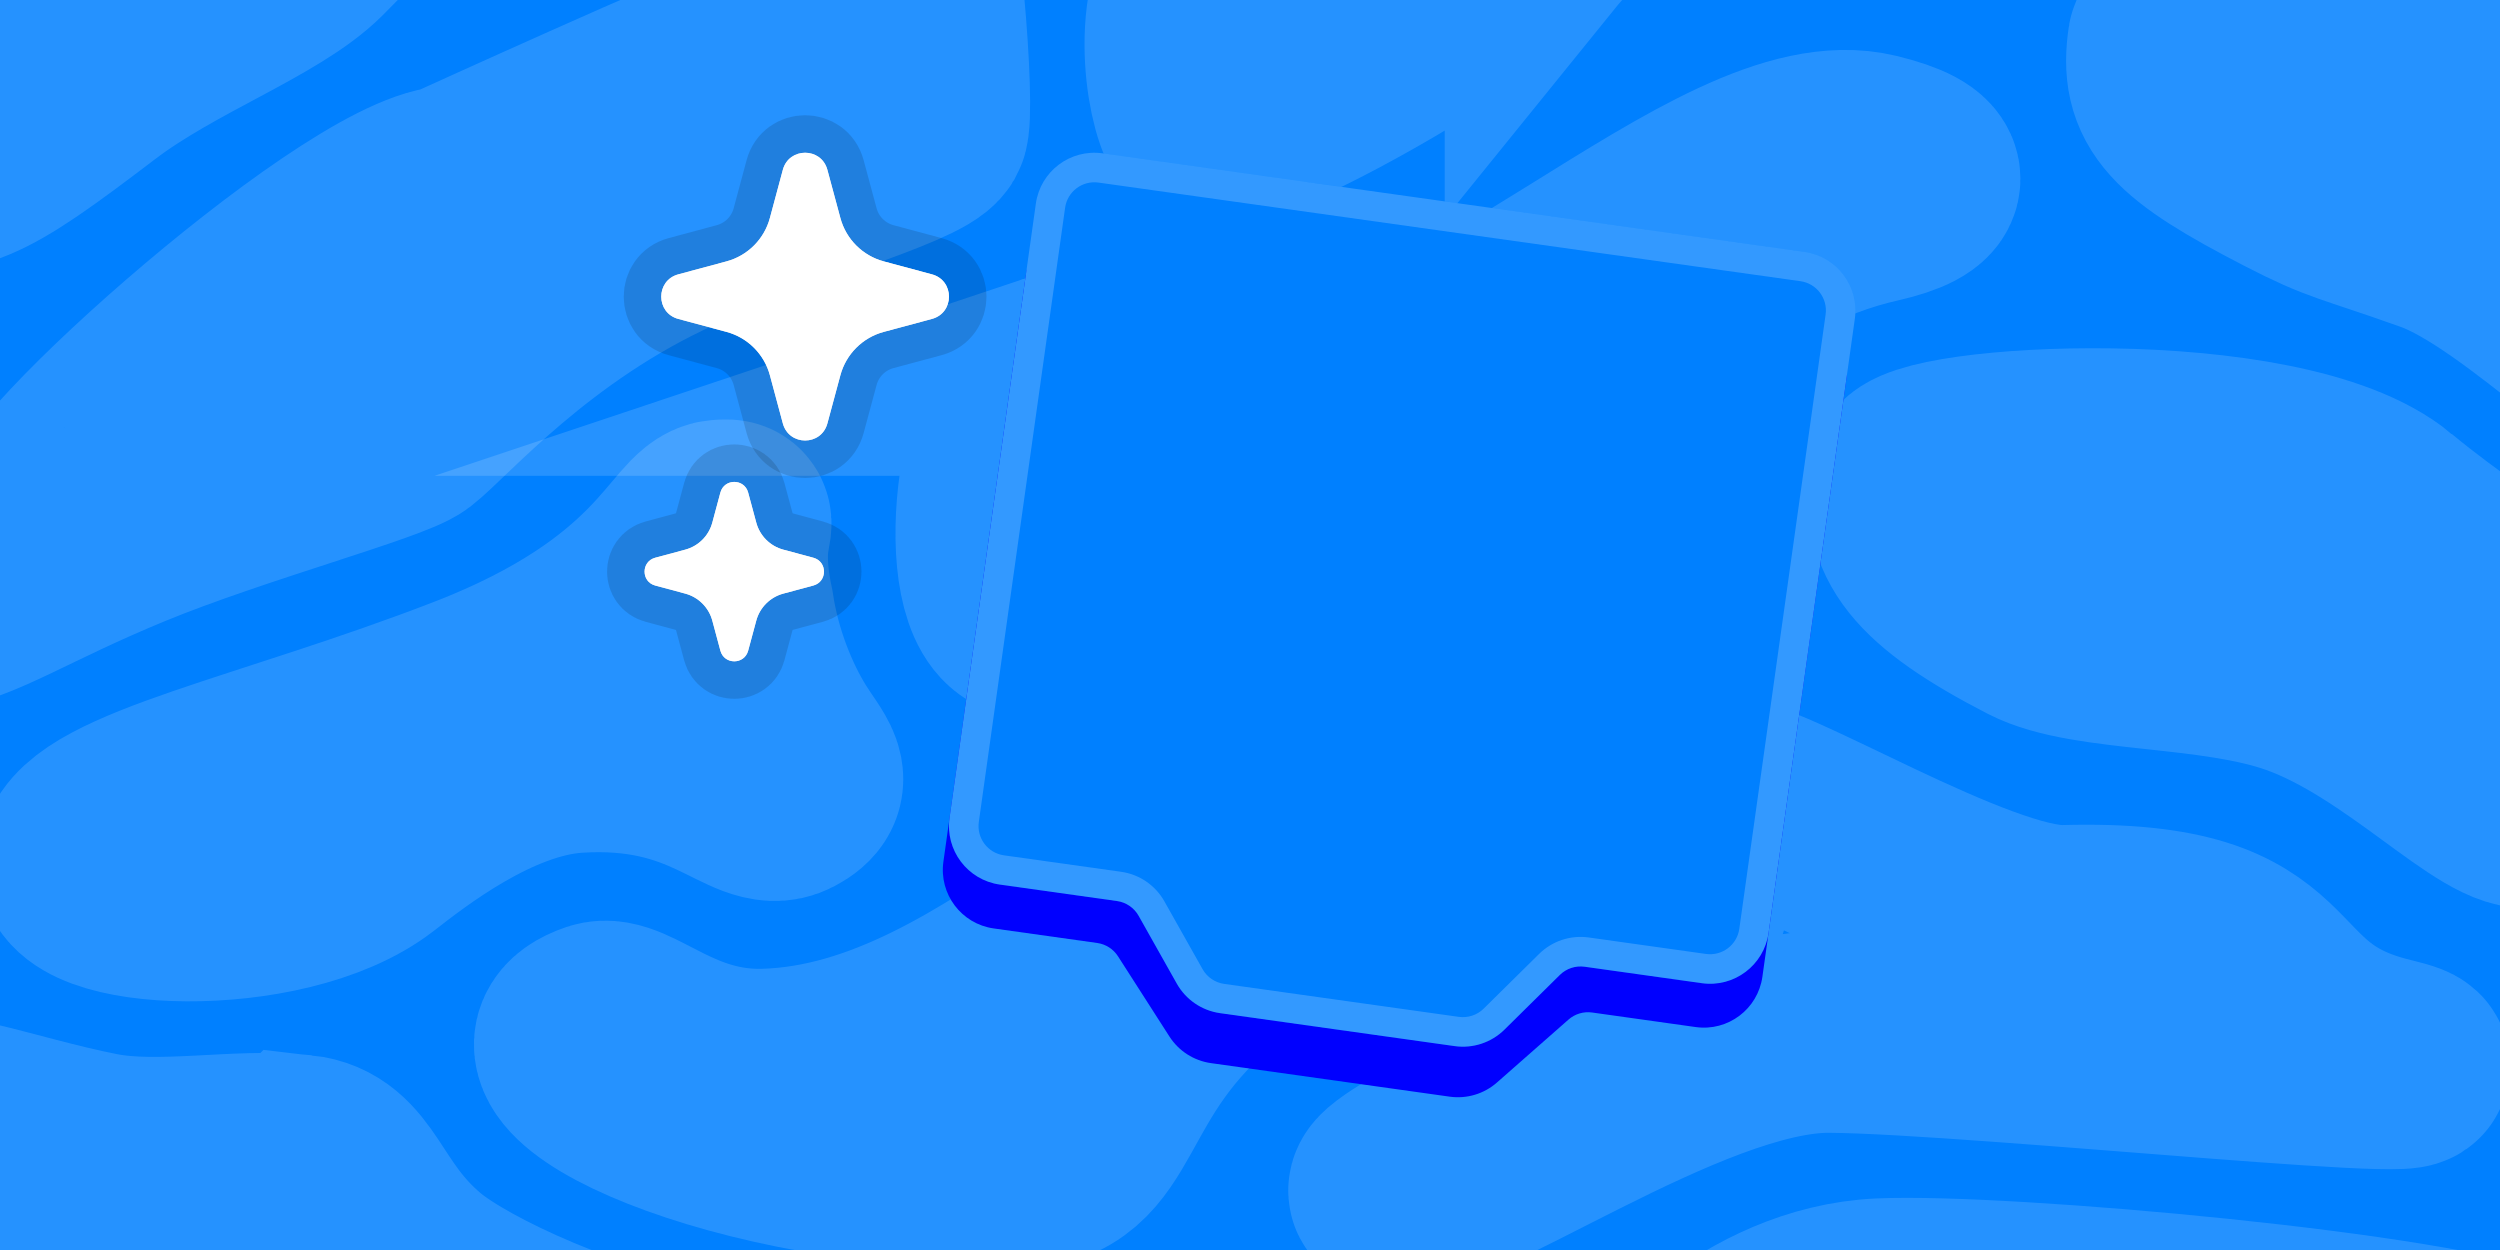 <svg version="1.1" xmlns="http://www.w3.org/2000/svg" xmlns:xlink="http://www.w3.org/1999/xlink" width="600" height="300" viewBox="0,0,600,300"><rect x="0" y="0" width="600" height="300" fill="#333333" stroke="none"/><defs><clipPath id="clip-1"><path d="M-60,30h600v300h-600z" fill="none" fill-rule="nonzero" stroke="none" stroke-width="1" stroke-linecap="butt"/></clipPath></defs><g transform="translate(60,-30)"><g clip-path="url(#clip-1)" data-paper-data="{&quot;isPaintingLayer&quot;:true}" stroke-linejoin="miter" stroke-miterlimit="10" stroke-dasharray="" stroke-dashoffset="0" style="mix-blend-mode: normal"><path d="M-60,330v-300h600v300z" fill="#0080ff" fill-rule="nonzero" stroke="none" stroke-width="1" stroke-linecap="butt"/><g fill="none" fill-rule="nonzero" stroke-opacity="0.145" stroke="#ffffff" stroke-width="48.5" stroke-linecap="round"><path d="M118.753,43.923c17.293,-2.817 29.916,-48.562 37.291,-43.024c4.306,3.234 8.405,56.641 6.426,60.029c-2.86,4.896 -37.431,14.322 -61.058,24.988c-34.68,15.655 -56.52,41.203 -63.329,46.468c-4.902,3.791 -42.359,13.835 -67.507,24.171c-24.988,10.269 -35.645,18.036 -47.427,19.88c-5.432,0.85 29.807,-19.496 27.177,-20.066c-11.26,-2.439 74.298,-79.579 97.757,-81.534c0,0 66.355,-30.208 70.67,-30.911z"/><path d="M52.908,197.069c48.055,-18.576 52.686,-41.473 59.842,-42.069c6.075,-0.506 -1.155,0.722 3.157,21.003c1.86,12.453 6.599,23.598 11.189,31.053c4.302,6.988 8.778,10.552 1.818,14.203c-8.448,4.431 -17.994,-12.947 -50.817,-10.798c-20.451,1.339 -41.238,17.905 -48.846,23.789c-21.634,16.73 -73.421,14.212 -70,1.75c3.421,-12.462 45.602,-20.355 93.658,-38.931z"/><path d="M83.732,275.445c6.626,-2.216 18.163,11.906 39.748,11.311c58.219,-1.605 103.161,-68.512 139.405,-59.782c32.571,7.845 4.827,5.21 -31.406,34.24c-31.116,24.931 -24.382,48.657 -47.445,49.051c-66.965,1.145 -124.799,-26.629 -100.302,-34.821z"/><path d="M193.232,119.945c6.626,-2.216 18.163,11.906 39.748,11.311c58.219,-1.605 120.161,-73.012 156.405,-64.282c15.237,3.67 14.563,8.354 0.695,11.493c-15.778,3.571 -41.444,13.872 -57.501,38.448c-17.476,26.748 1.518,49.957 -21.545,50.351c-10.172,0.174 -23.662,-9.382 -59.863,-9.646c-35.217,-0.257 -52.869,23.993 -65.089,20.241c-12.219,-3.752 -7.263,-53.097 7.15,-57.916z"/><path d="M354.232,221.945c6.626,-2.216 59.663,30.906 81.248,30.311c58.219,-1.605 41.161,22.988 77.405,31.718c32.571,7.845 -97.513,-6.09 -133.714,-6.354c-35.217,-0.257 -92.869,42.493 -105.089,38.741c-6.788,-2.084 41.073,-21.421 58.522,-45.301c16.346,-22.371 15.221,-46.973 21.628,-49.115z"/><path d="M512.922,152.795c25.42,21.118 53.783,33.121 30.157,43.786c-4.472,2.019 7.63,26.094 4.604,26.96c-8.64,2.472 -30.47,-22.623 -55.717,-31.616c-20.685,-7.368 -50.55,-5.337 -63.815,-12.175c-26.38,-13.599 -31.58,-22.234 -29.657,-35.216c1.139,-7.692 89.01,-12.858 114.43,8.261z"/><path d="M310.981,14.169c-9.576,11.795 -66.86,46.343 -81.259,46.592c-3.564,0.062 -8.94,-24.758 -1.294,-37.46c17.065,-28.35 48.963,-19.244 64.426,-24.261c15.463,-5.017 23.552,8.447 18.127,15.129z"/><path d="M584.679,88.682c-6.384,2.882 8.168,38.628 3.115,39.069c-8.595,0.75 -41.961,-34.478 -63.429,-42.126c-20.685,-7.368 -21.35,-6.537 -34.615,-13.375c-26.38,-13.599 -31.18,-19.234 -29.257,-32.216c1.139,-7.692 71.61,-1.058 97.03,20.061c0,0 27.494,28.434 27.157,28.587z"/><path d="M-73.765,19.583c17.809,-27.838 103.102,-49.591 106.522,-42.608c5.772,11.786 2.91,18.611 -18.097,39.577c-10.563,10.543 -34.594,19.006 -52.065,32.305c-28.795,21.919 -33.011,23.783 -51.801,21.601c-25.749,-2.99 -2.368,-23.037 15.442,-50.875z" data-paper-data="{&quot;index&quot;:null}"/><path d="M12.134,307.369c12.63,1.41 12.393,14.746 27.6,27.54c10.967,9.227 42.836,23.666 67.218,27.133c33.169,4.716 -147.4,-23.552 -183.463,-20.376c-35.082,3.089 -31.668,-40.043 -15.16,-44.025c13.999,-3.377 33.127,4.826 55.094,9.153c14.973,2.949 34.014,-1.065 48.711,0.576z"/><path d="M488.671,356.509c-13.846,12.888 -14.347,10.884 -50.53,10.282c-21.955,-0.366 -31.328,4.051 -46.084,1.814c-29.344,-4.448 -50.693,16.749 -53.024,3.834c-0.535,-2.965 21.662,-29.223 52.361,-30.584c29.172,-1.293 134.871,8.221 155.544,17.569c13.716,6.202 -53.631,-7.229 -58.266,-2.915z"/></g><path d="M-60,30h600v300h-600z" fill-opacity="0" fill="#000000" fill-rule="evenodd" stroke="none" stroke-width="1" stroke-linecap="square"/><path d="M-60,30h600v300h-600z" fill-opacity="0" fill="#000000" fill-rule="evenodd" stroke="none" stroke-width="1" stroke-linecap="square"/><g stroke-linecap="butt"><g stroke="none" stroke-width="1"><path d="M201.937,84.067l168.901,20.661c0.084,0.01 0.167,0.021 0.251,0.033c7.754,1.089 13.157,8.258 12.067,16.012l-20.182,143.656c-1.089,7.754 -8.258,13.157 -16.012,12.067l-24.856,-3.492c-2.047,-0.288 -4.117,0.332 -5.669,1.698l-17.171,15.105c-3.103,2.73 -7.244,3.97 -11.337,3.395l-57.303,-8.05c-4.093,-0.575 -7.732,-2.908 -9.963,-6.387l-12.344,-19.252c-1.116,-1.74 -2.935,-2.906 -4.981,-3.194l-24.856,-3.492c-7.754,-1.089 -13.157,-8.258 -12.067,-16.012l19.759,-140.647c1.076,-7.656 8.087,-13.039 15.761,-12.1z" fill="#0000ff" fill-rule="evenodd"/><path d="M204.619,66.799l168.479,23.669c7.754,1.089 13.157,8.258 12.067,16.012l-20.711,147.419c-1.089,7.754 -8.258,13.157 -16.012,12.067l-28.118,-3.95c-2.188,-0.307 -4.394,0.423 -5.967,1.975l-13.294,13.125c-3.145,3.105 -7.557,4.566 -11.933,3.951l-56.312,-7.911c-4.376,-0.615 -8.215,-3.235 -10.383,-7.086l-9.163,-16.28c-1.084,-1.926 -3.003,-3.236 -5.191,-3.543l-28.118,-3.95c-7.754,-1.089 -13.157,-8.258 -12.067,-16.012l20.711,-147.419c1.089,-7.754 8.258,-13.157 16.012,-12.067z" fill="#0080ff" fill-rule="evenodd"/><path d="M195.626,79.853l-20.711,147.419c-0.545,3.877 2.157,7.461 6.034,8.006l28.118,3.95c4.376,0.615 8.215,3.235 10.383,7.086l9.163,16.28c1.084,1.926 3.003,3.236 5.191,3.543l56.312,7.911c2.188,0.307 4.394,-0.423 5.967,-1.975l13.294,-13.125c3.145,-3.105 7.557,-4.566 11.933,-3.951l28.118,3.95c3.877,0.545 7.462,-2.157 8.006,-6.034l20.711,-147.419c0.545,-3.877 -2.157,-7.461 -6.034,-8.006l-168.479,-23.669c-3.877,-0.545 -7.461,2.157 -8.006,6.034zM188.606,78.866c1.089,-7.754 8.258,-13.157 16.012,-12.067l168.479,23.669c7.754,1.089 13.157,8.258 12.067,16.012l-20.711,147.419c-1.089,7.754 -8.258,13.157 -16.012,12.067l-28.118,-3.95c-2.188,-0.307 -4.394,0.423 -5.967,1.975l-13.294,13.125c-3.145,3.105 -7.557,4.566 -11.933,3.951l-56.312,-7.911c-4.376,-0.615 -8.215,-3.235 -10.383,-7.086l-9.163,-16.28c-1.084,-1.926 -3.003,-3.236 -5.191,-3.543l-28.118,-3.95c-7.754,-1.089 -13.157,-8.258 -12.067,-16.012z" fill-opacity="0.2" fill="#ffffff" fill-rule="nonzero"/></g><g fill="#ffffff" fill-rule="evenodd"><g><path d="M114.353,92.734c5.084,-1.364 9.055,-5.335 10.418,-10.418l3.108,-11.558c1.476,-5.465 9.228,-5.465 10.694,0l3.116,11.557c1.363,5.082 5.33,9.053 10.411,10.419l11.558,3.108c5.465,1.476 5.465,9.228 0,10.703l-11.557,3.108c-5.078,1.366 -9.044,5.332 -10.411,10.41l-3.116,11.559c-1.468,5.465 -9.22,5.465 -10.695,0l-3.108,-11.557c-1.367,-5.08 -5.337,-9.048 -10.418,-10.411l-11.559,-3.108c-5.464,-1.476 -5.464,-9.228 0,-10.703z" stroke-opacity="0.129" stroke="#000000" stroke-width="18"/><path d="M114.353,92.734c5.084,-1.364 9.055,-5.335 10.418,-10.418l3.108,-11.558c1.476,-5.465 9.228,-5.465 10.694,0l3.116,11.557c1.363,5.082 5.33,9.053 10.411,10.419l11.558,3.108c5.465,1.476 5.465,9.228 0,10.703l-11.557,3.108c-5.078,1.366 -9.044,5.332 -10.411,10.41l-3.116,11.559c-1.468,5.465 -9.22,5.465 -10.695,0l-3.108,-11.557c-1.367,-5.08 -5.337,-9.048 -10.418,-10.411l-11.559,-3.108c-5.464,-1.476 -5.464,-9.228 0,-10.703z" stroke="none" stroke-width="1"/></g><g><path d="M104.458,161.917c3.17,-0.85 5.646,-3.326 6.496,-6.496l1.938,-7.207c0.92,-3.407 5.754,-3.407 6.668,0l1.943,7.206c0.85,3.169 3.323,5.644 6.491,6.497l7.207,1.938c3.407,0.92 3.407,5.754 0,6.673l-7.206,1.938c-3.166,0.852 -5.639,3.325 -6.491,6.491l-1.943,7.207c-0.916,3.407 -5.749,3.407 -6.669,0l-1.938,-7.206c-0.852,-3.168 -3.328,-5.641 -6.496,-6.491l-7.207,-1.938c-3.407,-0.92 -3.407,-5.754 0,-6.673z" stroke-opacity="0.129" stroke="#000000" stroke-width="18"/><path d="M104.458,161.917c3.17,-0.85 5.646,-3.326 6.496,-6.496l1.938,-7.207c0.92,-3.407 5.754,-3.407 6.668,0l1.943,7.206c0.85,3.169 3.323,5.644 6.491,6.497l7.207,1.938c3.407,0.92 3.407,5.754 0,6.673l-7.206,1.938c-3.166,0.852 -5.639,3.325 -6.491,6.491l-1.943,7.207c-0.916,3.407 -5.749,3.407 -6.669,0l-1.938,-7.206c-0.852,-3.168 -3.328,-5.641 -6.496,-6.491l-7.207,-1.938c-3.407,-0.92 -3.407,-5.754 0,-6.673z" stroke="none" stroke-width="1"/></g></g></g></g></g></svg>
